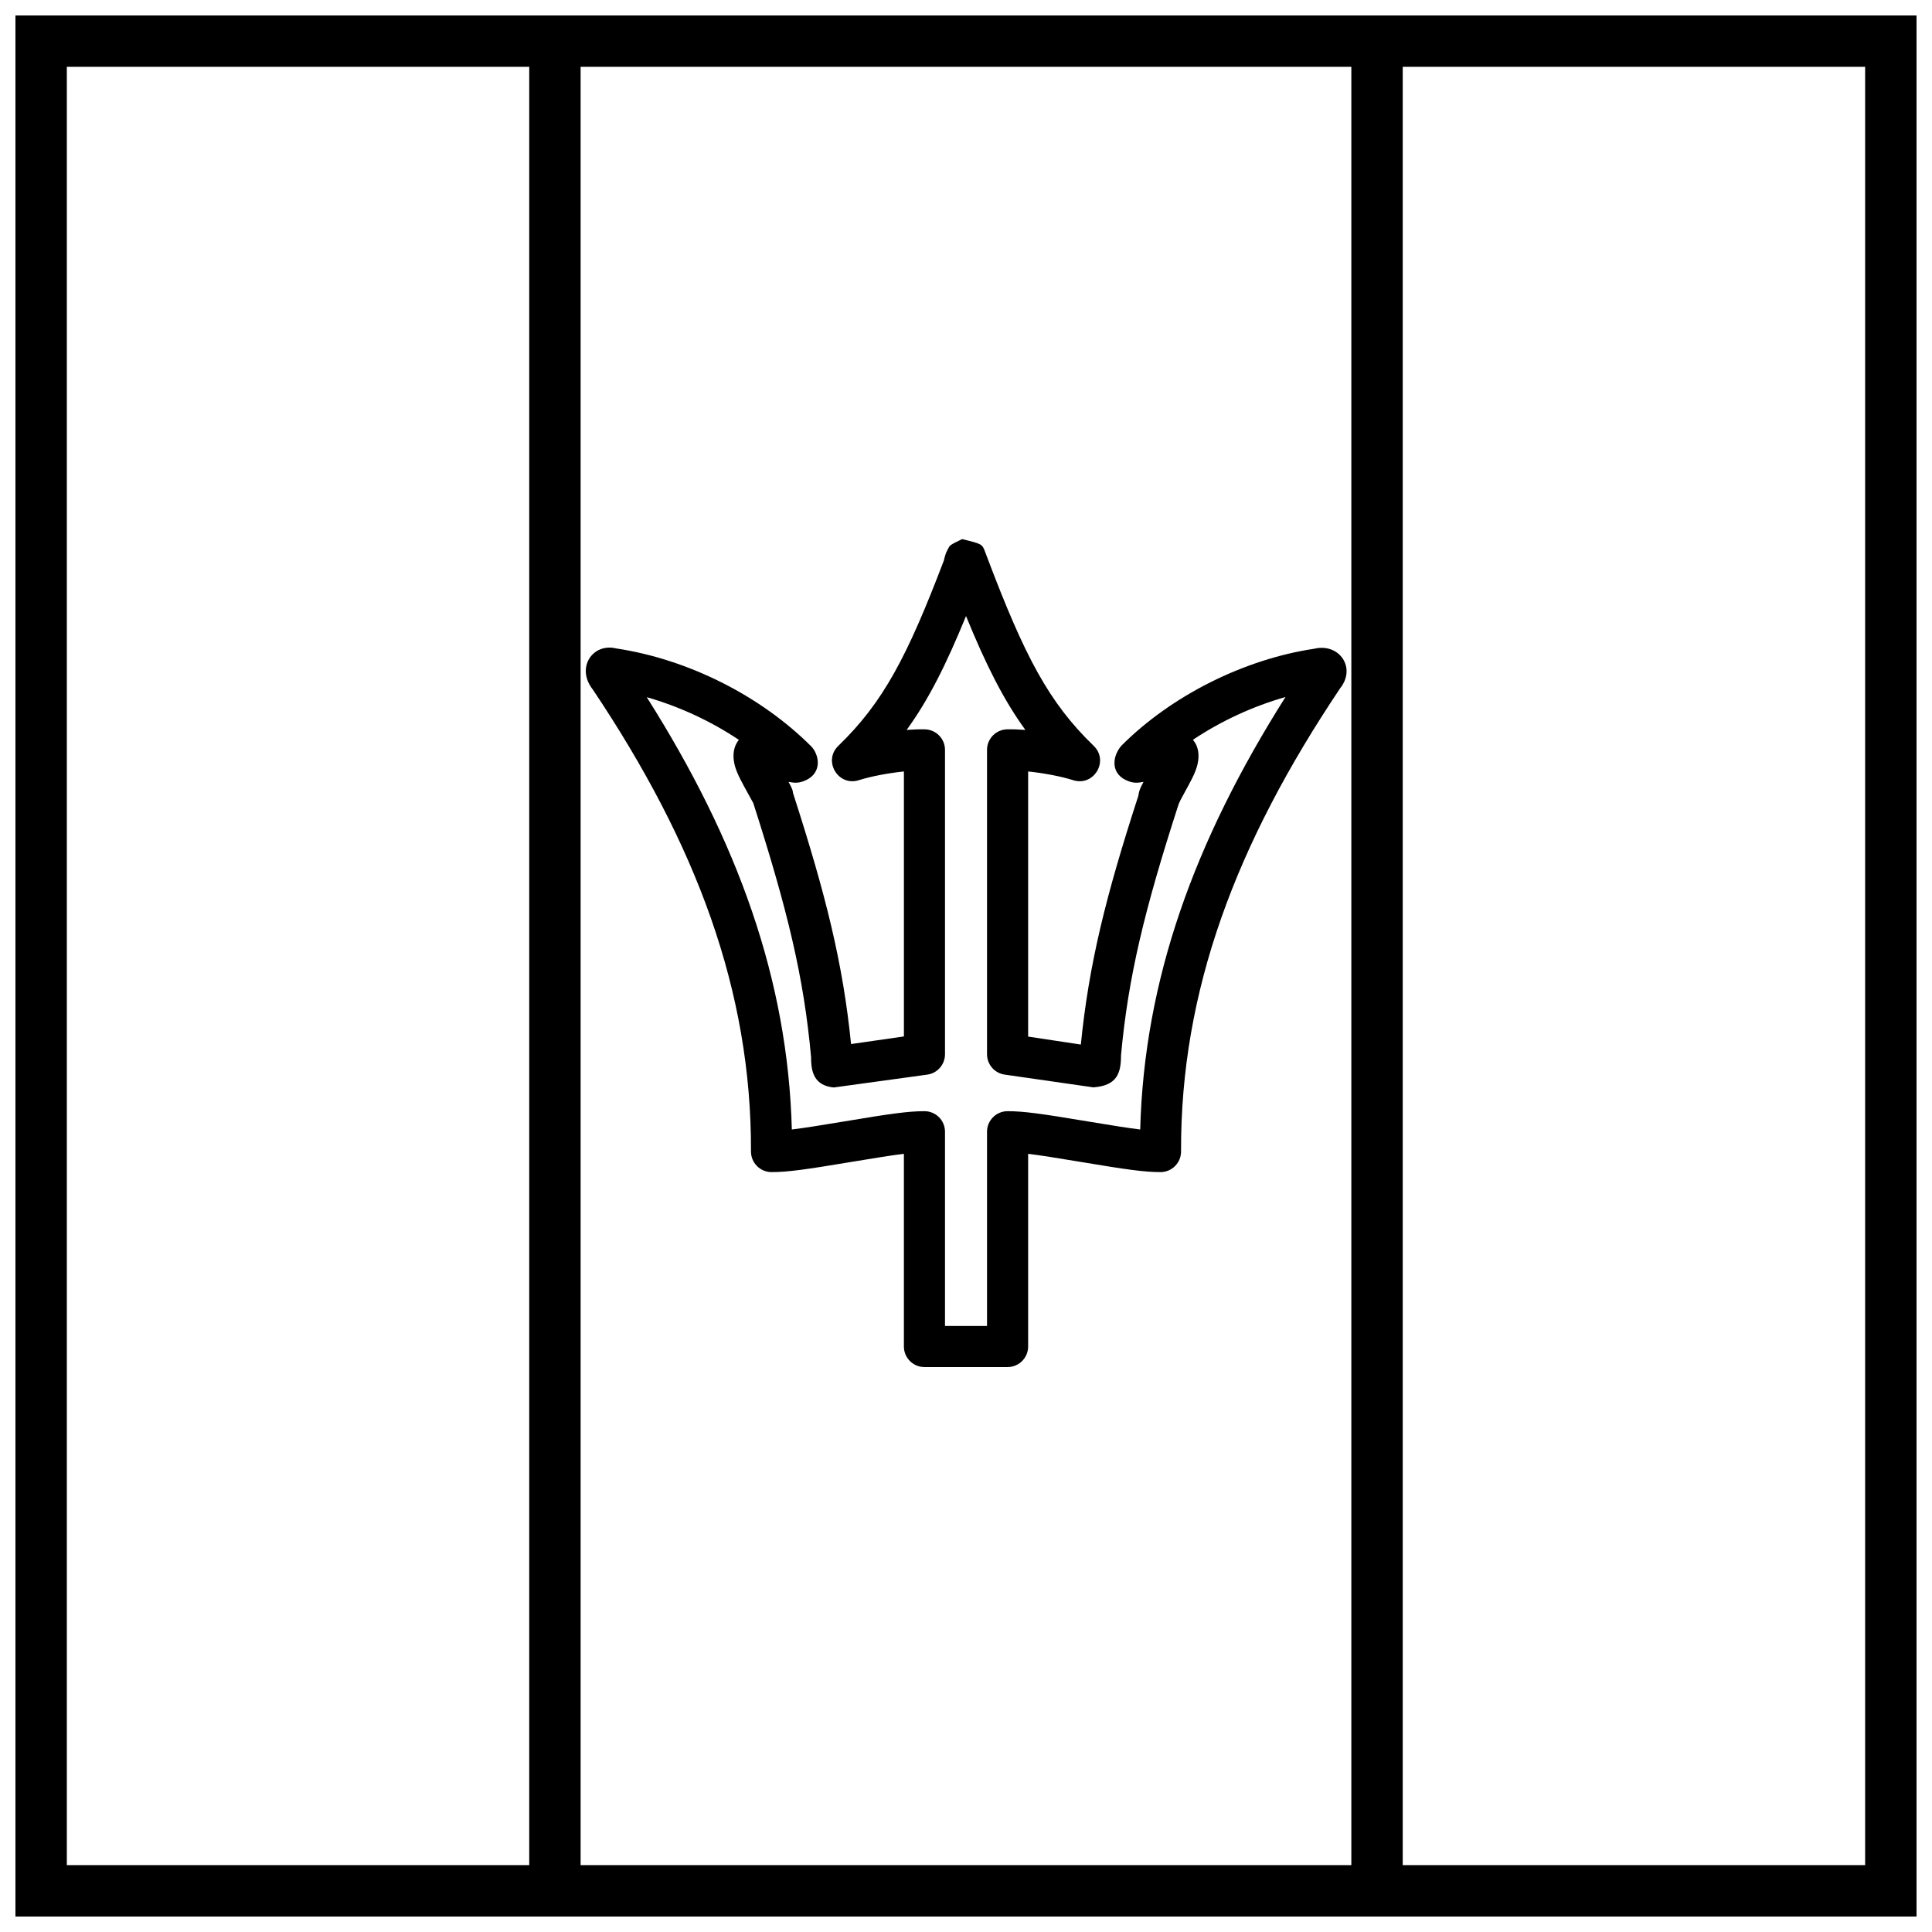 <?xml version="1.0" encoding="UTF-8"?>
<!-- Uploaded to: ICON Repo, www.svgrepo.com, Generator: ICON Repo Mixer Tools -->
<svg width="800px" height="800px" version="1.1" viewBox="144 144 512 512" xmlns="http://www.w3.org/2000/svg">
 <defs>
  <clipPath id="a">
   <path d="m148.09 148.09h503.81v503.81h-503.81z"/>
  </clipPath>
 </defs>
 <path d="m502.12 154.9h13.617v490.19h-13.617zm-204.25 490.19h-13.617v-490.19h13.617z"/>
 <g clip-path="url(#a)">
  <path d="m161.71 161.71v476.57h476.57v-476.57zm490.19-13.617v503.81h-503.81v-503.81z"/>
 </g>
 <path d="m384.27 337.44c1.75-0.137 3.398-0.191 4.852-0.156 2.953 0.07 5.312 2.488 5.312 5.445v80.66c0 2.711-1.992 5.008-4.672 5.394l-24.801 3.41c-4.981-0.484-6.035-3.781-6.016-8.016-1.914-21.207-6.211-38.969-15.352-67.453 0.023 0.137-0.523-0.926-1.945-3.496-0.203-0.363-0.203-0.363-0.406-0.734-1.672-3.066-2.516-4.961-2.781-6.996-0.297-2.273 0.27-4.113 1.344-5.43-7.348-4.922-15.734-8.82-24.41-11.309 24.082 38.066 37.383 74.809 38.449 114.57 3.121-0.379 7.43-1.059 13.973-2.152 12.152-2.035 16.902-2.699 21.172-2.699 3.008 0 5.445 2.438 5.445 5.445v51.469h11.137v-51.469c0-3.008 2.441-5.445 5.449-5.445 4.266 0 9.02 0.664 21.145 2.695 6.57 1.098 10.879 1.777 14 2.156 1.062-39.672 14.316-76.355 38.5-114.61-8.684 2.469-17.16 6.402-24.527 11.34 1.129 1.305 1.703 3.152 1.406 5.438-0.266 2.035-1.109 3.93-2.781 6.996-0.203 0.371-0.203 0.371-0.406 0.734-1.422 2.57-1.969 3.633-2.133 4.266-8.953 27.715-13.25 45.477-15.145 66.195 0 4.723-1.055 8.02-7.336 8.473l-23.5-3.379c-2.68-0.387-4.672-2.684-4.672-5.394v-80.66c0-2.957 2.359-5.375 5.316-5.445 1.449-0.035 3.102 0.02 4.848 0.156-5.754-7.93-10.445-17.223-15.73-30.18-5.285 12.957-9.98 22.25-15.734 30.18zm-12.66 13.316c-5.488 1.754-9.586-5.106-5.441-9.105 11.902-11.496 18.301-23.742 27.953-49.078 0.059-0.273 0.059-0.273 0.266-1.051 0.082-0.281 0.082-0.281 0.188-0.605 0.152-0.484 0.152-0.484 0.699-1.527 0.473-0.938 0.473-0.938 3.688-2.523 5.32 1.293 5.32 1.293 6.137 3.477l0.57 1.512c9.867 26.055 16.266 38.301 28.168 49.797 4.144 4 0.047 10.859-5.441 9.105-3.125-1-7.793-1.883-11.93-2.312v70.262l13.969 2.109c2.106-21.133 6.566-39.246 15.234-65.902 0.223-1.309 0.277-1.664 1.375-3.715-0.051 0.008-0.098 0.02-0.148 0.027-1.383 0.262-2.344 0.32-3.723-0.16-4.844-1.699-4.594-6.383-2.019-9.422 13.262-13.312 32.578-22.941 51.109-25.715 6.637-1.609 11.238 5.019 6.894 10.465-27.703 41.324-42.312 80.246-42.168 122.76 0.012 3.016-2.434 5.465-5.445 5.465-4.262 0-8.977-0.66-21.152-2.699-6.508-1.086-10.805-1.766-13.926-2.144v51.062c0 3.008-2.438 5.449-5.445 5.449h-22.031c-3.008 0-5.449-2.441-5.449-5.449v-51.062c-3.121 0.379-7.418 1.059-13.898 2.141-12.203 2.043-16.918 2.703-21.176 2.703-3.016 0-5.457-2.449-5.449-5.465 0.145-42.512-14.465-81.434-41.91-122.41-4.598-5.797 0-12.426 6.168-10.906 19.004 2.863 38.32 12.492 51.895 26.148 2.258 2.695 2.508 7.379-2.336 9.078-1.375 0.48-2.34 0.422-3.723 0.16-0.047-0.008-0.094-0.016-0.145-0.027 1.082 1.996 1.098 2.195 1.184 2.949 8.77 27.152 13.238 45.215 15.387 66.539l14.004-2.016v-70.227c-4.137 0.43-8.805 1.312-11.93 2.312z"/>
</svg>